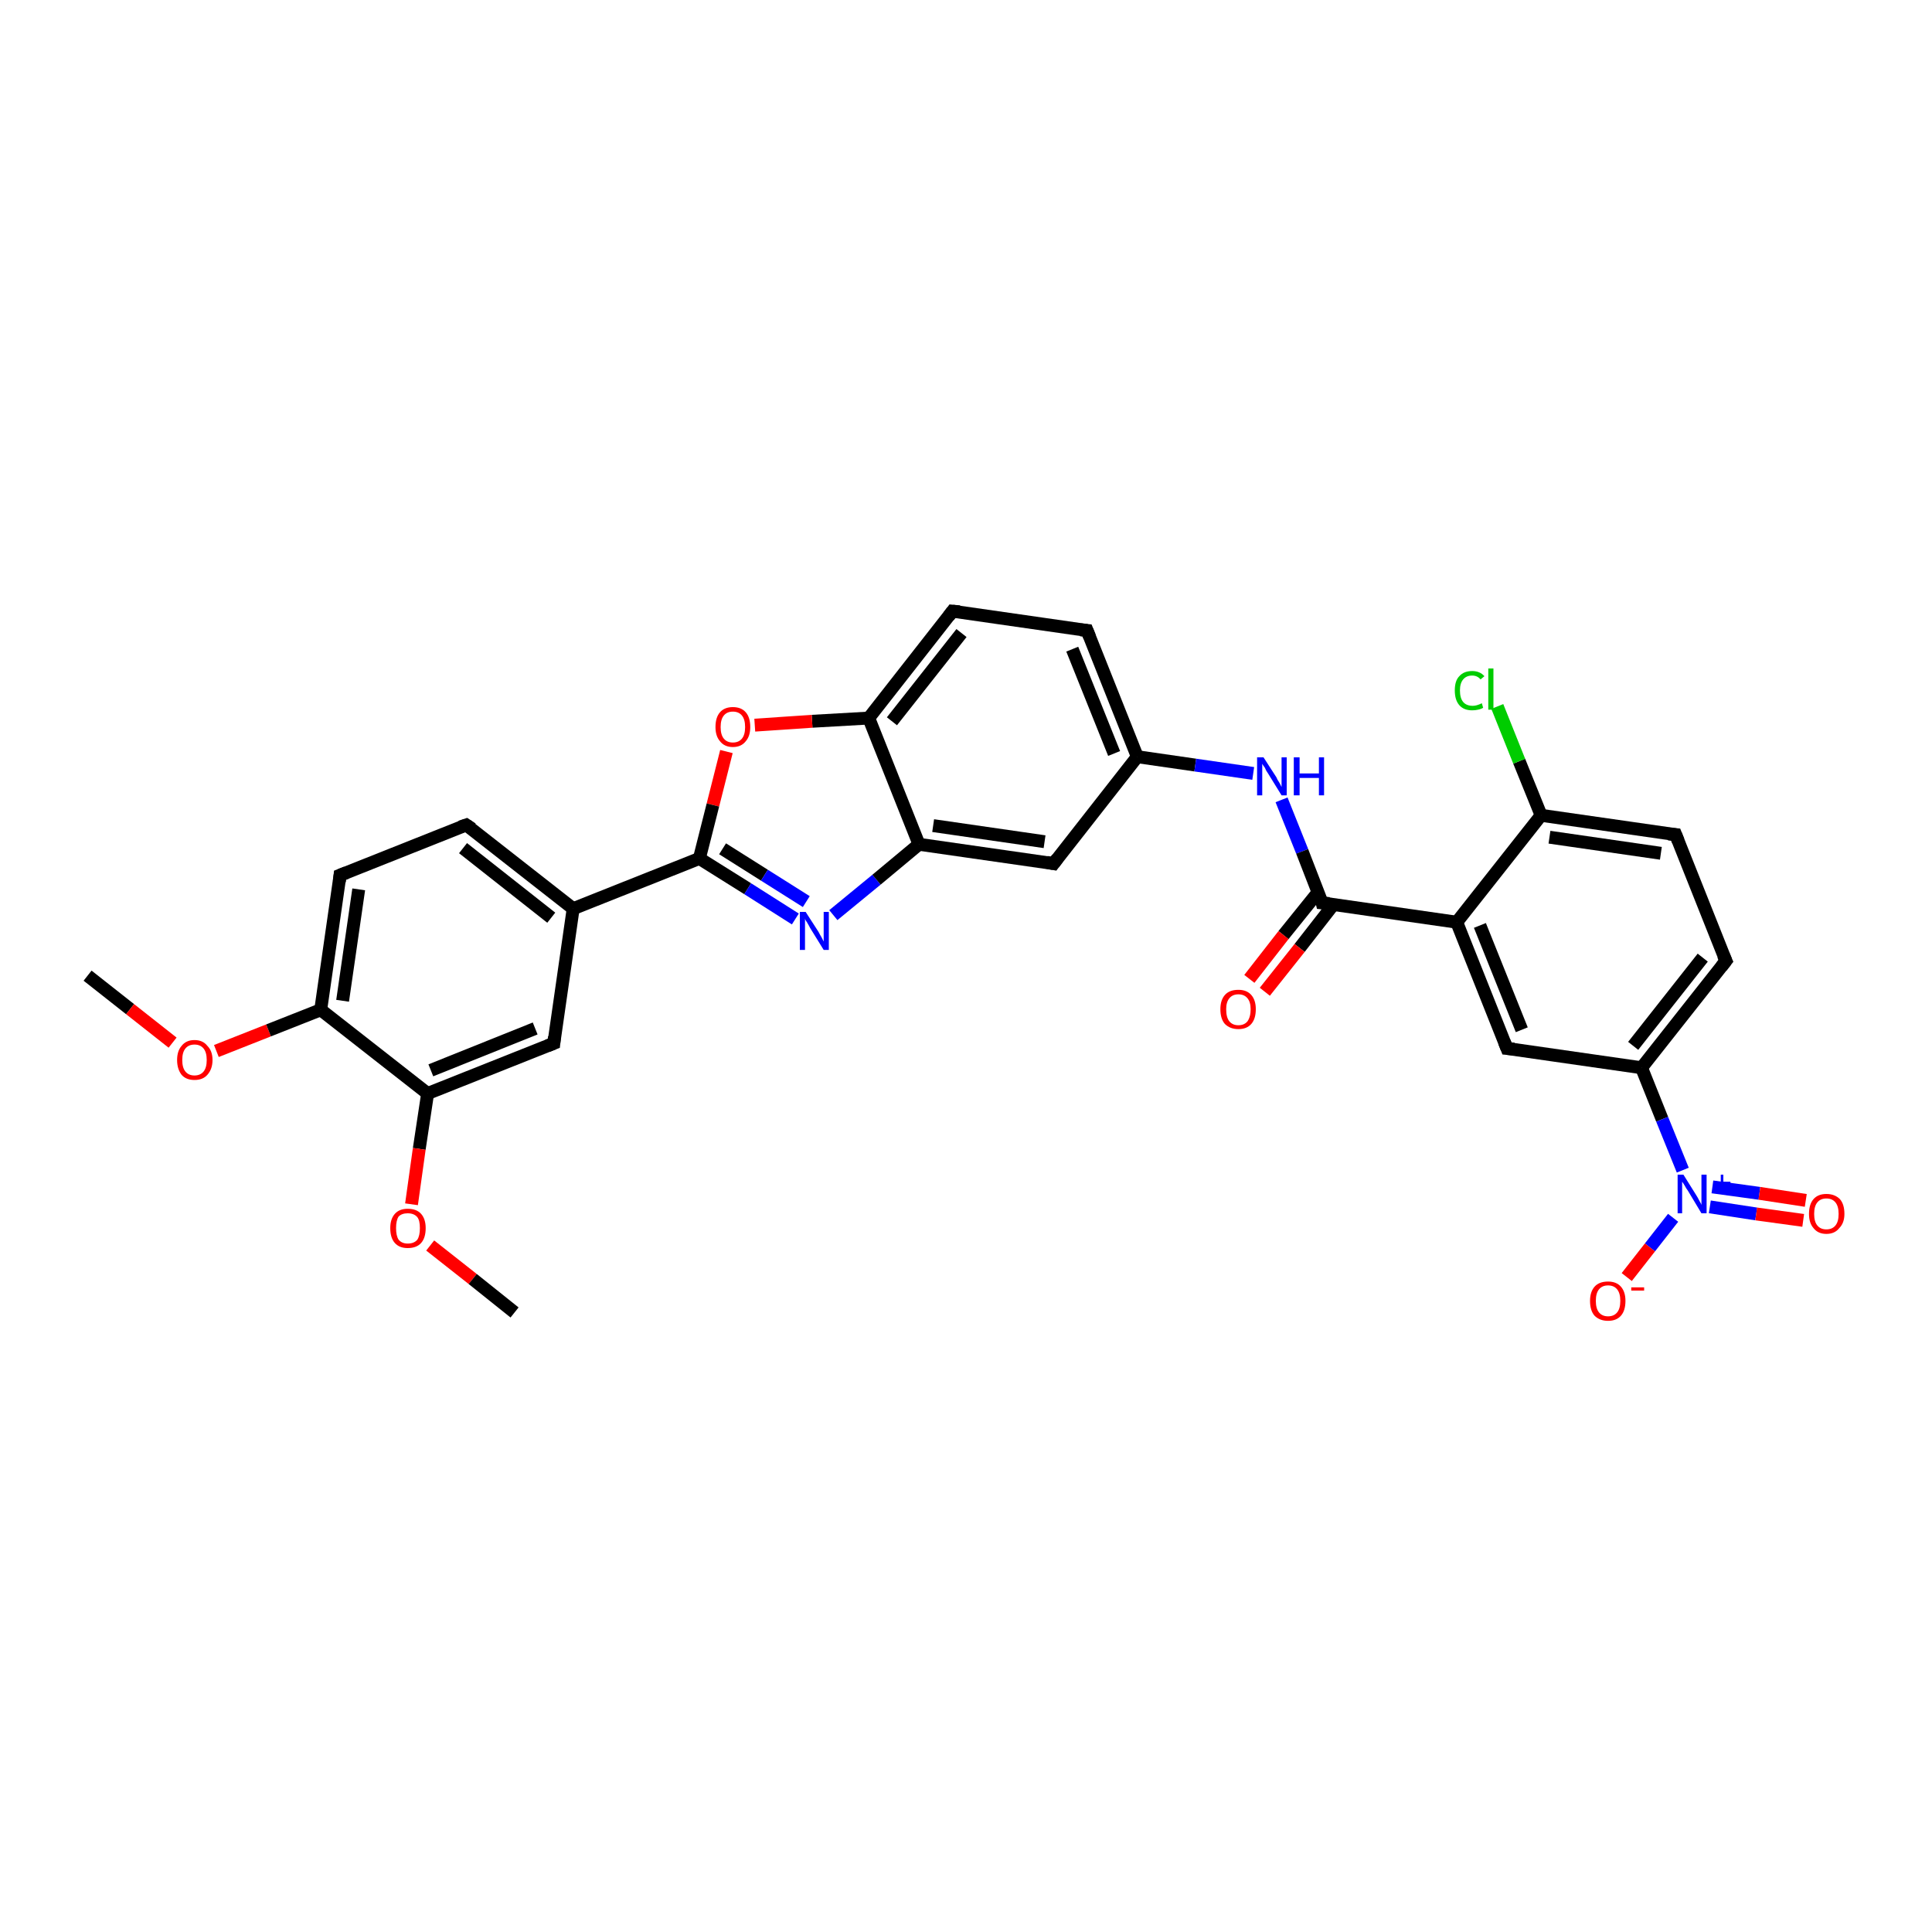 <?xml version='1.0' encoding='iso-8859-1'?>
<svg version='1.1' baseProfile='full'
              xmlns='http://www.w3.org/2000/svg'
                      xmlns:rdkit='http://www.rdkit.org/xml'
                      xmlns:xlink='http://www.w3.org/1999/xlink'
                  xml:space='preserve'
width='300px' height='300px' viewBox='0 0 300 300'>
<!-- END OF HEADER -->
<rect style='opacity:1.0;fill:#FFFFFF;stroke:none' width='300.0' height='300.0' x='0.0' y='0.0'> </rect>
<path class='bond-0 atom-0 atom-1' d='M 13.6,151.5 L 20.2,156.7' style='fill:none;fill-rule:evenodd;stroke:#000000;stroke-width:2.0px;stroke-linecap:butt;stroke-linejoin:miter;stroke-opacity:1' />
<path class='bond-0 atom-0 atom-1' d='M 20.2,156.7 L 26.8,161.9' style='fill:none;fill-rule:evenodd;stroke:#FF0000;stroke-width:2.0px;stroke-linecap:butt;stroke-linejoin:miter;stroke-opacity:1' />
<path class='bond-1 atom-1 atom-2' d='M 33.6,163.2 L 41.7,160.0' style='fill:none;fill-rule:evenodd;stroke:#FF0000;stroke-width:2.0px;stroke-linecap:butt;stroke-linejoin:miter;stroke-opacity:1' />
<path class='bond-1 atom-1 atom-2' d='M 41.7,160.0 L 49.8,156.8' style='fill:none;fill-rule:evenodd;stroke:#000000;stroke-width:2.0px;stroke-linecap:butt;stroke-linejoin:miter;stroke-opacity:1' />
<path class='bond-2 atom-2 atom-3' d='M 49.8,156.8 L 52.8,135.9' style='fill:none;fill-rule:evenodd;stroke:#000000;stroke-width:2.0px;stroke-linecap:butt;stroke-linejoin:miter;stroke-opacity:1' />
<path class='bond-2 atom-2 atom-3' d='M 53.2,155.4 L 55.7,138.1' style='fill:none;fill-rule:evenodd;stroke:#000000;stroke-width:2.0px;stroke-linecap:butt;stroke-linejoin:miter;stroke-opacity:1' />
<path class='bond-3 atom-3 atom-4' d='M 52.8,135.9 L 72.4,128.1' style='fill:none;fill-rule:evenodd;stroke:#000000;stroke-width:2.0px;stroke-linecap:butt;stroke-linejoin:miter;stroke-opacity:1' />
<path class='bond-4 atom-4 atom-5' d='M 72.4,128.1 L 89.0,141.1' style='fill:none;fill-rule:evenodd;stroke:#000000;stroke-width:2.0px;stroke-linecap:butt;stroke-linejoin:miter;stroke-opacity:1' />
<path class='bond-4 atom-4 atom-5' d='M 71.9,131.7 L 85.6,142.5' style='fill:none;fill-rule:evenodd;stroke:#000000;stroke-width:2.0px;stroke-linecap:butt;stroke-linejoin:miter;stroke-opacity:1' />
<path class='bond-5 atom-5 atom-6' d='M 89.0,141.1 L 86.0,162.0' style='fill:none;fill-rule:evenodd;stroke:#000000;stroke-width:2.0px;stroke-linecap:butt;stroke-linejoin:miter;stroke-opacity:1' />
<path class='bond-6 atom-6 atom-7' d='M 86.0,162.0 L 66.4,169.8' style='fill:none;fill-rule:evenodd;stroke:#000000;stroke-width:2.0px;stroke-linecap:butt;stroke-linejoin:miter;stroke-opacity:1' />
<path class='bond-6 atom-6 atom-7' d='M 83.1,159.7 L 66.9,166.2' style='fill:none;fill-rule:evenodd;stroke:#000000;stroke-width:2.0px;stroke-linecap:butt;stroke-linejoin:miter;stroke-opacity:1' />
<path class='bond-7 atom-7 atom-8' d='M 66.4,169.8 L 65.1,178.4' style='fill:none;fill-rule:evenodd;stroke:#000000;stroke-width:2.0px;stroke-linecap:butt;stroke-linejoin:miter;stroke-opacity:1' />
<path class='bond-7 atom-7 atom-8' d='M 65.1,178.4 L 63.9,187.0' style='fill:none;fill-rule:evenodd;stroke:#FF0000;stroke-width:2.0px;stroke-linecap:butt;stroke-linejoin:miter;stroke-opacity:1' />
<path class='bond-8 atom-8 atom-9' d='M 66.8,193.4 L 73.4,198.6' style='fill:none;fill-rule:evenodd;stroke:#FF0000;stroke-width:2.0px;stroke-linecap:butt;stroke-linejoin:miter;stroke-opacity:1' />
<path class='bond-8 atom-8 atom-9' d='M 73.4,198.6 L 79.9,203.8' style='fill:none;fill-rule:evenodd;stroke:#000000;stroke-width:2.0px;stroke-linecap:butt;stroke-linejoin:miter;stroke-opacity:1' />
<path class='bond-9 atom-5 atom-10' d='M 89.0,141.1 L 108.6,133.3' style='fill:none;fill-rule:evenodd;stroke:#000000;stroke-width:2.0px;stroke-linecap:butt;stroke-linejoin:miter;stroke-opacity:1' />
<path class='bond-10 atom-10 atom-11' d='M 108.6,133.3 L 116.1,138.0' style='fill:none;fill-rule:evenodd;stroke:#000000;stroke-width:2.0px;stroke-linecap:butt;stroke-linejoin:miter;stroke-opacity:1' />
<path class='bond-10 atom-10 atom-11' d='M 116.1,138.0 L 123.5,142.7' style='fill:none;fill-rule:evenodd;stroke:#0000FF;stroke-width:2.0px;stroke-linecap:butt;stroke-linejoin:miter;stroke-opacity:1' />
<path class='bond-10 atom-10 atom-11' d='M 112.2,131.8 L 118.7,135.9' style='fill:none;fill-rule:evenodd;stroke:#000000;stroke-width:2.0px;stroke-linecap:butt;stroke-linejoin:miter;stroke-opacity:1' />
<path class='bond-10 atom-10 atom-11' d='M 118.7,135.9 L 125.2,140.0' style='fill:none;fill-rule:evenodd;stroke:#0000FF;stroke-width:2.0px;stroke-linecap:butt;stroke-linejoin:miter;stroke-opacity:1' />
<path class='bond-11 atom-11 atom-12' d='M 129.4,142.1 L 136.1,136.6' style='fill:none;fill-rule:evenodd;stroke:#0000FF;stroke-width:2.0px;stroke-linecap:butt;stroke-linejoin:miter;stroke-opacity:1' />
<path class='bond-11 atom-11 atom-12' d='M 136.1,136.6 L 142.7,131.1' style='fill:none;fill-rule:evenodd;stroke:#000000;stroke-width:2.0px;stroke-linecap:butt;stroke-linejoin:miter;stroke-opacity:1' />
<path class='bond-12 atom-12 atom-13' d='M 142.7,131.1 L 163.6,134.1' style='fill:none;fill-rule:evenodd;stroke:#000000;stroke-width:2.0px;stroke-linecap:butt;stroke-linejoin:miter;stroke-opacity:1' />
<path class='bond-12 atom-12 atom-13' d='M 144.9,128.2 L 162.2,130.7' style='fill:none;fill-rule:evenodd;stroke:#000000;stroke-width:2.0px;stroke-linecap:butt;stroke-linejoin:miter;stroke-opacity:1' />
<path class='bond-13 atom-13 atom-14' d='M 163.6,134.1 L 176.6,117.5' style='fill:none;fill-rule:evenodd;stroke:#000000;stroke-width:2.0px;stroke-linecap:butt;stroke-linejoin:miter;stroke-opacity:1' />
<path class='bond-14 atom-14 atom-15' d='M 176.6,117.5 L 185.6,118.8' style='fill:none;fill-rule:evenodd;stroke:#000000;stroke-width:2.0px;stroke-linecap:butt;stroke-linejoin:miter;stroke-opacity:1' />
<path class='bond-14 atom-14 atom-15' d='M 185.6,118.8 L 194.6,120.1' style='fill:none;fill-rule:evenodd;stroke:#0000FF;stroke-width:2.0px;stroke-linecap:butt;stroke-linejoin:miter;stroke-opacity:1' />
<path class='bond-15 atom-15 atom-16' d='M 199.0,124.2 L 202.2,132.2' style='fill:none;fill-rule:evenodd;stroke:#0000FF;stroke-width:2.0px;stroke-linecap:butt;stroke-linejoin:miter;stroke-opacity:1' />
<path class='bond-15 atom-15 atom-16' d='M 202.2,132.2 L 205.3,140.2' style='fill:none;fill-rule:evenodd;stroke:#000000;stroke-width:2.0px;stroke-linecap:butt;stroke-linejoin:miter;stroke-opacity:1' />
<path class='bond-16 atom-16 atom-17' d='M 204.7,138.5 L 199.3,145.2' style='fill:none;fill-rule:evenodd;stroke:#000000;stroke-width:2.0px;stroke-linecap:butt;stroke-linejoin:miter;stroke-opacity:1' />
<path class='bond-16 atom-16 atom-17' d='M 199.3,145.2 L 194.0,152.0' style='fill:none;fill-rule:evenodd;stroke:#FF0000;stroke-width:2.0px;stroke-linecap:butt;stroke-linejoin:miter;stroke-opacity:1' />
<path class='bond-16 atom-16 atom-17' d='M 207.1,140.4 L 201.8,147.2' style='fill:none;fill-rule:evenodd;stroke:#000000;stroke-width:2.0px;stroke-linecap:butt;stroke-linejoin:miter;stroke-opacity:1' />
<path class='bond-16 atom-16 atom-17' d='M 201.8,147.2 L 196.4,154.0' style='fill:none;fill-rule:evenodd;stroke:#FF0000;stroke-width:2.0px;stroke-linecap:butt;stroke-linejoin:miter;stroke-opacity:1' />
<path class='bond-17 atom-16 atom-18' d='M 205.3,140.2 L 226.2,143.2' style='fill:none;fill-rule:evenodd;stroke:#000000;stroke-width:2.0px;stroke-linecap:butt;stroke-linejoin:miter;stroke-opacity:1' />
<path class='bond-18 atom-18 atom-19' d='M 226.2,143.2 L 234.0,162.8' style='fill:none;fill-rule:evenodd;stroke:#000000;stroke-width:2.0px;stroke-linecap:butt;stroke-linejoin:miter;stroke-opacity:1' />
<path class='bond-18 atom-18 atom-19' d='M 229.8,143.7 L 236.3,159.9' style='fill:none;fill-rule:evenodd;stroke:#000000;stroke-width:2.0px;stroke-linecap:butt;stroke-linejoin:miter;stroke-opacity:1' />
<path class='bond-19 atom-19 atom-20' d='M 234.0,162.8 L 254.9,165.8' style='fill:none;fill-rule:evenodd;stroke:#000000;stroke-width:2.0px;stroke-linecap:butt;stroke-linejoin:miter;stroke-opacity:1' />
<path class='bond-20 atom-20 atom-21' d='M 254.9,165.8 L 268.0,149.2' style='fill:none;fill-rule:evenodd;stroke:#000000;stroke-width:2.0px;stroke-linecap:butt;stroke-linejoin:miter;stroke-opacity:1' />
<path class='bond-20 atom-20 atom-21' d='M 253.6,162.4 L 264.4,148.7' style='fill:none;fill-rule:evenodd;stroke:#000000;stroke-width:2.0px;stroke-linecap:butt;stroke-linejoin:miter;stroke-opacity:1' />
<path class='bond-21 atom-21 atom-22' d='M 268.0,149.2 L 260.2,129.6' style='fill:none;fill-rule:evenodd;stroke:#000000;stroke-width:2.0px;stroke-linecap:butt;stroke-linejoin:miter;stroke-opacity:1' />
<path class='bond-22 atom-22 atom-23' d='M 260.2,129.6 L 239.3,126.6' style='fill:none;fill-rule:evenodd;stroke:#000000;stroke-width:2.0px;stroke-linecap:butt;stroke-linejoin:miter;stroke-opacity:1' />
<path class='bond-22 atom-22 atom-23' d='M 257.9,132.5 L 240.6,130.0' style='fill:none;fill-rule:evenodd;stroke:#000000;stroke-width:2.0px;stroke-linecap:butt;stroke-linejoin:miter;stroke-opacity:1' />
<path class='bond-23 atom-23 atom-24' d='M 239.3,126.6 L 235.9,118.2' style='fill:none;fill-rule:evenodd;stroke:#000000;stroke-width:2.0px;stroke-linecap:butt;stroke-linejoin:miter;stroke-opacity:1' />
<path class='bond-23 atom-23 atom-24' d='M 235.9,118.2 L 232.5,109.7' style='fill:none;fill-rule:evenodd;stroke:#00CC00;stroke-width:2.0px;stroke-linecap:butt;stroke-linejoin:miter;stroke-opacity:1' />
<path class='bond-24 atom-20 atom-25' d='M 254.9,165.8 L 258.1,173.8' style='fill:none;fill-rule:evenodd;stroke:#000000;stroke-width:2.0px;stroke-linecap:butt;stroke-linejoin:miter;stroke-opacity:1' />
<path class='bond-24 atom-20 atom-25' d='M 258.1,173.8 L 261.3,181.7' style='fill:none;fill-rule:evenodd;stroke:#0000FF;stroke-width:2.0px;stroke-linecap:butt;stroke-linejoin:miter;stroke-opacity:1' />
<path class='bond-25 atom-25 atom-26' d='M 259.8,189.1 L 256.2,193.7' style='fill:none;fill-rule:evenodd;stroke:#0000FF;stroke-width:2.0px;stroke-linecap:butt;stroke-linejoin:miter;stroke-opacity:1' />
<path class='bond-25 atom-25 atom-26' d='M 256.2,193.7 L 252.6,198.3' style='fill:none;fill-rule:evenodd;stroke:#FF0000;stroke-width:2.0px;stroke-linecap:butt;stroke-linejoin:miter;stroke-opacity:1' />
<path class='bond-26 atom-25 atom-27' d='M 265.5,187.4 L 272.7,188.5' style='fill:none;fill-rule:evenodd;stroke:#0000FF;stroke-width:2.0px;stroke-linecap:butt;stroke-linejoin:miter;stroke-opacity:1' />
<path class='bond-26 atom-25 atom-27' d='M 272.7,188.5 L 280.0,189.5' style='fill:none;fill-rule:evenodd;stroke:#FF0000;stroke-width:2.0px;stroke-linecap:butt;stroke-linejoin:miter;stroke-opacity:1' />
<path class='bond-26 atom-25 atom-27' d='M 265.9,184.3 L 273.2,185.3' style='fill:none;fill-rule:evenodd;stroke:#0000FF;stroke-width:2.0px;stroke-linecap:butt;stroke-linejoin:miter;stroke-opacity:1' />
<path class='bond-26 atom-25 atom-27' d='M 273.2,185.3 L 280.4,186.4' style='fill:none;fill-rule:evenodd;stroke:#FF0000;stroke-width:2.0px;stroke-linecap:butt;stroke-linejoin:miter;stroke-opacity:1' />
<path class='bond-27 atom-14 atom-28' d='M 176.6,117.5 L 168.8,97.9' style='fill:none;fill-rule:evenodd;stroke:#000000;stroke-width:2.0px;stroke-linecap:butt;stroke-linejoin:miter;stroke-opacity:1' />
<path class='bond-27 atom-14 atom-28' d='M 173.0,117.0 L 166.5,100.8' style='fill:none;fill-rule:evenodd;stroke:#000000;stroke-width:2.0px;stroke-linecap:butt;stroke-linejoin:miter;stroke-opacity:1' />
<path class='bond-28 atom-28 atom-29' d='M 168.8,97.9 L 147.9,94.9' style='fill:none;fill-rule:evenodd;stroke:#000000;stroke-width:2.0px;stroke-linecap:butt;stroke-linejoin:miter;stroke-opacity:1' />
<path class='bond-29 atom-29 atom-30' d='M 147.9,94.9 L 134.9,111.5' style='fill:none;fill-rule:evenodd;stroke:#000000;stroke-width:2.0px;stroke-linecap:butt;stroke-linejoin:miter;stroke-opacity:1' />
<path class='bond-29 atom-29 atom-30' d='M 149.3,98.3 L 138.5,112.0' style='fill:none;fill-rule:evenodd;stroke:#000000;stroke-width:2.0px;stroke-linecap:butt;stroke-linejoin:miter;stroke-opacity:1' />
<path class='bond-30 atom-30 atom-31' d='M 134.9,111.5 L 126.1,112.0' style='fill:none;fill-rule:evenodd;stroke:#000000;stroke-width:2.0px;stroke-linecap:butt;stroke-linejoin:miter;stroke-opacity:1' />
<path class='bond-30 atom-30 atom-31' d='M 126.1,112.0 L 117.2,112.6' style='fill:none;fill-rule:evenodd;stroke:#FF0000;stroke-width:2.0px;stroke-linecap:butt;stroke-linejoin:miter;stroke-opacity:1' />
<path class='bond-31 atom-7 atom-2' d='M 66.4,169.8 L 49.8,156.8' style='fill:none;fill-rule:evenodd;stroke:#000000;stroke-width:2.0px;stroke-linecap:butt;stroke-linejoin:miter;stroke-opacity:1' />
<path class='bond-32 atom-31 atom-10' d='M 112.8,116.7 L 110.7,125.0' style='fill:none;fill-rule:evenodd;stroke:#FF0000;stroke-width:2.0px;stroke-linecap:butt;stroke-linejoin:miter;stroke-opacity:1' />
<path class='bond-32 atom-31 atom-10' d='M 110.7,125.0 L 108.6,133.3' style='fill:none;fill-rule:evenodd;stroke:#000000;stroke-width:2.0px;stroke-linecap:butt;stroke-linejoin:miter;stroke-opacity:1' />
<path class='bond-33 atom-30 atom-12' d='M 134.9,111.5 L 142.7,131.1' style='fill:none;fill-rule:evenodd;stroke:#000000;stroke-width:2.0px;stroke-linecap:butt;stroke-linejoin:miter;stroke-opacity:1' />
<path class='bond-34 atom-23 atom-18' d='M 239.3,126.6 L 226.2,143.2' style='fill:none;fill-rule:evenodd;stroke:#000000;stroke-width:2.0px;stroke-linecap:butt;stroke-linejoin:miter;stroke-opacity:1' />
<path d='M 52.7,136.9 L 52.8,135.9 L 53.8,135.5' style='fill:none;stroke:#000000;stroke-width:2.0px;stroke-linecap:butt;stroke-linejoin:miter;stroke-opacity:1;' />
<path d='M 71.5,128.4 L 72.4,128.1 L 73.3,128.7' style='fill:none;stroke:#000000;stroke-width:2.0px;stroke-linecap:butt;stroke-linejoin:miter;stroke-opacity:1;' />
<path d='M 86.1,161.0 L 86.0,162.0 L 85.0,162.4' style='fill:none;stroke:#000000;stroke-width:2.0px;stroke-linecap:butt;stroke-linejoin:miter;stroke-opacity:1;' />
<path d='M 162.5,133.9 L 163.6,134.1 L 164.2,133.3' style='fill:none;stroke:#000000;stroke-width:2.0px;stroke-linecap:butt;stroke-linejoin:miter;stroke-opacity:1;' />
<path d='M 205.2,139.8 L 205.3,140.2 L 206.4,140.3' style='fill:none;stroke:#000000;stroke-width:2.0px;stroke-linecap:butt;stroke-linejoin:miter;stroke-opacity:1;' />
<path d='M 233.6,161.8 L 234.0,162.8 L 235.1,162.9' style='fill:none;stroke:#000000;stroke-width:2.0px;stroke-linecap:butt;stroke-linejoin:miter;stroke-opacity:1;' />
<path d='M 267.3,150.1 L 268.0,149.2 L 267.6,148.3' style='fill:none;stroke:#000000;stroke-width:2.0px;stroke-linecap:butt;stroke-linejoin:miter;stroke-opacity:1;' />
<path d='M 260.6,130.6 L 260.2,129.6 L 259.1,129.5' style='fill:none;stroke:#000000;stroke-width:2.0px;stroke-linecap:butt;stroke-linejoin:miter;stroke-opacity:1;' />
<path d='M 169.2,98.9 L 168.8,97.9 L 167.8,97.8' style='fill:none;stroke:#000000;stroke-width:2.0px;stroke-linecap:butt;stroke-linejoin:miter;stroke-opacity:1;' />
<path d='M 149.0,95.0 L 147.9,94.9 L 147.3,95.7' style='fill:none;stroke:#000000;stroke-width:2.0px;stroke-linecap:butt;stroke-linejoin:miter;stroke-opacity:1;' />
<path class='atom-1' d='M 27.5 164.6
Q 27.5 163.2, 28.2 162.4
Q 28.9 161.5, 30.2 161.5
Q 31.5 161.5, 32.2 162.4
Q 33.0 163.2, 33.0 164.6
Q 33.0 166.0, 32.2 166.9
Q 31.5 167.7, 30.2 167.7
Q 28.9 167.7, 28.2 166.9
Q 27.5 166.0, 27.5 164.6
M 30.2 167.0
Q 31.1 167.0, 31.6 166.4
Q 32.1 165.8, 32.1 164.6
Q 32.1 163.4, 31.6 162.8
Q 31.1 162.2, 30.2 162.2
Q 29.3 162.2, 28.8 162.8
Q 28.3 163.4, 28.3 164.6
Q 28.3 165.8, 28.8 166.4
Q 29.3 167.0, 30.2 167.0
' fill='#FF0000'/>
<path class='atom-8' d='M 60.6 190.7
Q 60.6 189.3, 61.3 188.5
Q 62.0 187.7, 63.3 187.7
Q 64.7 187.7, 65.4 188.5
Q 66.1 189.3, 66.1 190.7
Q 66.1 192.2, 65.4 193.0
Q 64.7 193.8, 63.3 193.8
Q 62.0 193.8, 61.3 193.0
Q 60.6 192.2, 60.6 190.7
M 63.3 193.1
Q 64.3 193.1, 64.8 192.5
Q 65.2 191.9, 65.2 190.7
Q 65.2 189.5, 64.8 189.0
Q 64.3 188.4, 63.3 188.4
Q 62.4 188.4, 61.9 188.9
Q 61.5 189.5, 61.5 190.7
Q 61.5 191.9, 61.9 192.5
Q 62.4 193.1, 63.3 193.1
' fill='#FF0000'/>
<path class='atom-11' d='M 125.1 141.6
L 127.1 144.7
Q 127.3 145.1, 127.6 145.6
Q 127.9 146.2, 127.9 146.2
L 127.9 141.6
L 128.7 141.6
L 128.7 147.5
L 127.9 147.5
L 125.8 144.1
Q 125.6 143.7, 125.3 143.2
Q 125.0 142.8, 125.0 142.6
L 125.0 147.5
L 124.2 147.5
L 124.2 141.6
L 125.1 141.6
' fill='#0000FF'/>
<path class='atom-15' d='M 196.2 117.6
L 198.2 120.7
Q 198.3 121.0, 198.7 121.6
Q 199.0 122.2, 199.0 122.2
L 199.0 117.6
L 199.8 117.6
L 199.8 123.5
L 199.0 123.5
L 196.9 120.1
Q 196.6 119.7, 196.4 119.2
Q 196.1 118.8, 196.0 118.6
L 196.0 123.5
L 195.2 123.5
L 195.2 117.6
L 196.2 117.6
' fill='#0000FF'/>
<path class='atom-15' d='M 200.9 117.6
L 201.8 117.6
L 201.8 120.1
L 204.8 120.1
L 204.8 117.6
L 205.6 117.6
L 205.6 123.5
L 204.8 123.5
L 204.8 120.8
L 201.8 120.8
L 201.8 123.5
L 200.9 123.5
L 200.9 117.6
' fill='#0000FF'/>
<path class='atom-17' d='M 189.5 156.7
Q 189.5 155.3, 190.2 154.5
Q 190.9 153.7, 192.3 153.7
Q 193.6 153.7, 194.3 154.5
Q 195.0 155.3, 195.0 156.7
Q 195.0 158.2, 194.3 159.0
Q 193.6 159.8, 192.3 159.8
Q 191.0 159.8, 190.2 159.0
Q 189.5 158.2, 189.5 156.7
M 192.3 159.2
Q 193.2 159.2, 193.7 158.6
Q 194.2 157.9, 194.2 156.7
Q 194.2 155.6, 193.7 155.0
Q 193.2 154.4, 192.3 154.4
Q 191.4 154.4, 190.9 155.0
Q 190.4 155.6, 190.4 156.7
Q 190.4 158.0, 190.9 158.6
Q 191.4 159.2, 192.3 159.2
' fill='#FF0000'/>
<path class='atom-24' d='M 225.9 107.2
Q 225.9 105.7, 226.6 105.0
Q 227.3 104.2, 228.6 104.2
Q 229.8 104.2, 230.5 105.0
L 229.9 105.5
Q 229.4 104.9, 228.6 104.9
Q 227.7 104.9, 227.2 105.5
Q 226.7 106.1, 226.7 107.2
Q 226.7 108.4, 227.2 109.0
Q 227.7 109.6, 228.7 109.6
Q 229.3 109.6, 230.1 109.2
L 230.3 109.9
Q 230.0 110.1, 229.5 110.2
Q 229.1 110.3, 228.6 110.3
Q 227.3 110.3, 226.6 109.5
Q 225.9 108.7, 225.9 107.2
' fill='#00CC00'/>
<path class='atom-24' d='M 231.1 103.8
L 231.9 103.8
L 231.9 110.2
L 231.1 110.2
L 231.1 103.8
' fill='#00CC00'/>
<path class='atom-25' d='M 261.4 182.4
L 263.4 185.6
Q 263.6 185.9, 263.9 186.5
Q 264.2 187.0, 264.2 187.1
L 264.2 182.4
L 265.0 182.4
L 265.0 188.4
L 264.2 188.4
L 262.1 184.9
Q 261.8 184.5, 261.6 184.1
Q 261.3 183.6, 261.2 183.5
L 261.2 188.4
L 260.5 188.4
L 260.5 182.4
L 261.4 182.4
' fill='#0000FF'/>
<path class='atom-25' d='M 266.1 183.5
L 267.2 183.5
L 267.2 182.4
L 267.6 182.4
L 267.6 183.5
L 268.7 183.5
L 268.7 183.9
L 267.6 183.9
L 267.6 185.0
L 267.2 185.0
L 267.2 183.9
L 266.1 183.9
L 266.1 183.5
' fill='#0000FF'/>
<path class='atom-26' d='M 246.9 202.0
Q 246.9 200.6, 247.6 199.8
Q 248.3 199.0, 249.7 199.0
Q 251.0 199.0, 251.7 199.8
Q 252.4 200.6, 252.4 202.0
Q 252.4 203.5, 251.7 204.3
Q 251.0 205.1, 249.7 205.1
Q 248.4 205.1, 247.6 204.3
Q 246.9 203.5, 246.9 202.0
M 249.7 204.4
Q 250.6 204.4, 251.1 203.8
Q 251.6 203.2, 251.6 202.0
Q 251.6 200.8, 251.1 200.2
Q 250.6 199.6, 249.7 199.6
Q 248.8 199.6, 248.3 200.2
Q 247.8 200.8, 247.8 202.0
Q 247.8 203.2, 248.3 203.8
Q 248.8 204.4, 249.7 204.4
' fill='#FF0000'/>
<path class='atom-26' d='M 253.3 199.9
L 255.3 199.9
L 255.3 200.4
L 253.3 200.4
L 253.3 199.9
' fill='#FF0000'/>
<path class='atom-27' d='M 280.9 188.5
Q 280.9 187.0, 281.6 186.2
Q 282.3 185.4, 283.6 185.4
Q 284.9 185.4, 285.7 186.2
Q 286.4 187.0, 286.4 188.5
Q 286.4 189.9, 285.6 190.7
Q 284.9 191.6, 283.6 191.6
Q 282.3 191.6, 281.6 190.7
Q 280.9 189.9, 280.9 188.5
M 283.6 190.9
Q 284.5 190.9, 285.0 190.3
Q 285.5 189.7, 285.5 188.5
Q 285.5 187.3, 285.0 186.7
Q 284.5 186.1, 283.6 186.1
Q 282.7 186.1, 282.2 186.7
Q 281.7 187.3, 281.7 188.5
Q 281.7 189.7, 282.2 190.3
Q 282.7 190.9, 283.6 190.9
' fill='#FF0000'/>
<path class='atom-31' d='M 111.1 112.9
Q 111.1 111.4, 111.8 110.6
Q 112.5 109.8, 113.8 109.8
Q 115.1 109.8, 115.8 110.6
Q 116.5 111.4, 116.5 112.9
Q 116.5 114.3, 115.8 115.1
Q 115.1 116.0, 113.8 116.0
Q 112.5 116.0, 111.8 115.1
Q 111.1 114.3, 111.1 112.9
M 113.8 115.3
Q 114.7 115.3, 115.2 114.7
Q 115.7 114.1, 115.7 112.9
Q 115.7 111.7, 115.2 111.1
Q 114.7 110.5, 113.8 110.5
Q 112.9 110.5, 112.4 111.1
Q 111.9 111.7, 111.9 112.9
Q 111.9 114.1, 112.4 114.7
Q 112.9 115.3, 113.8 115.3
' fill='#FF0000'/>
</svg>
